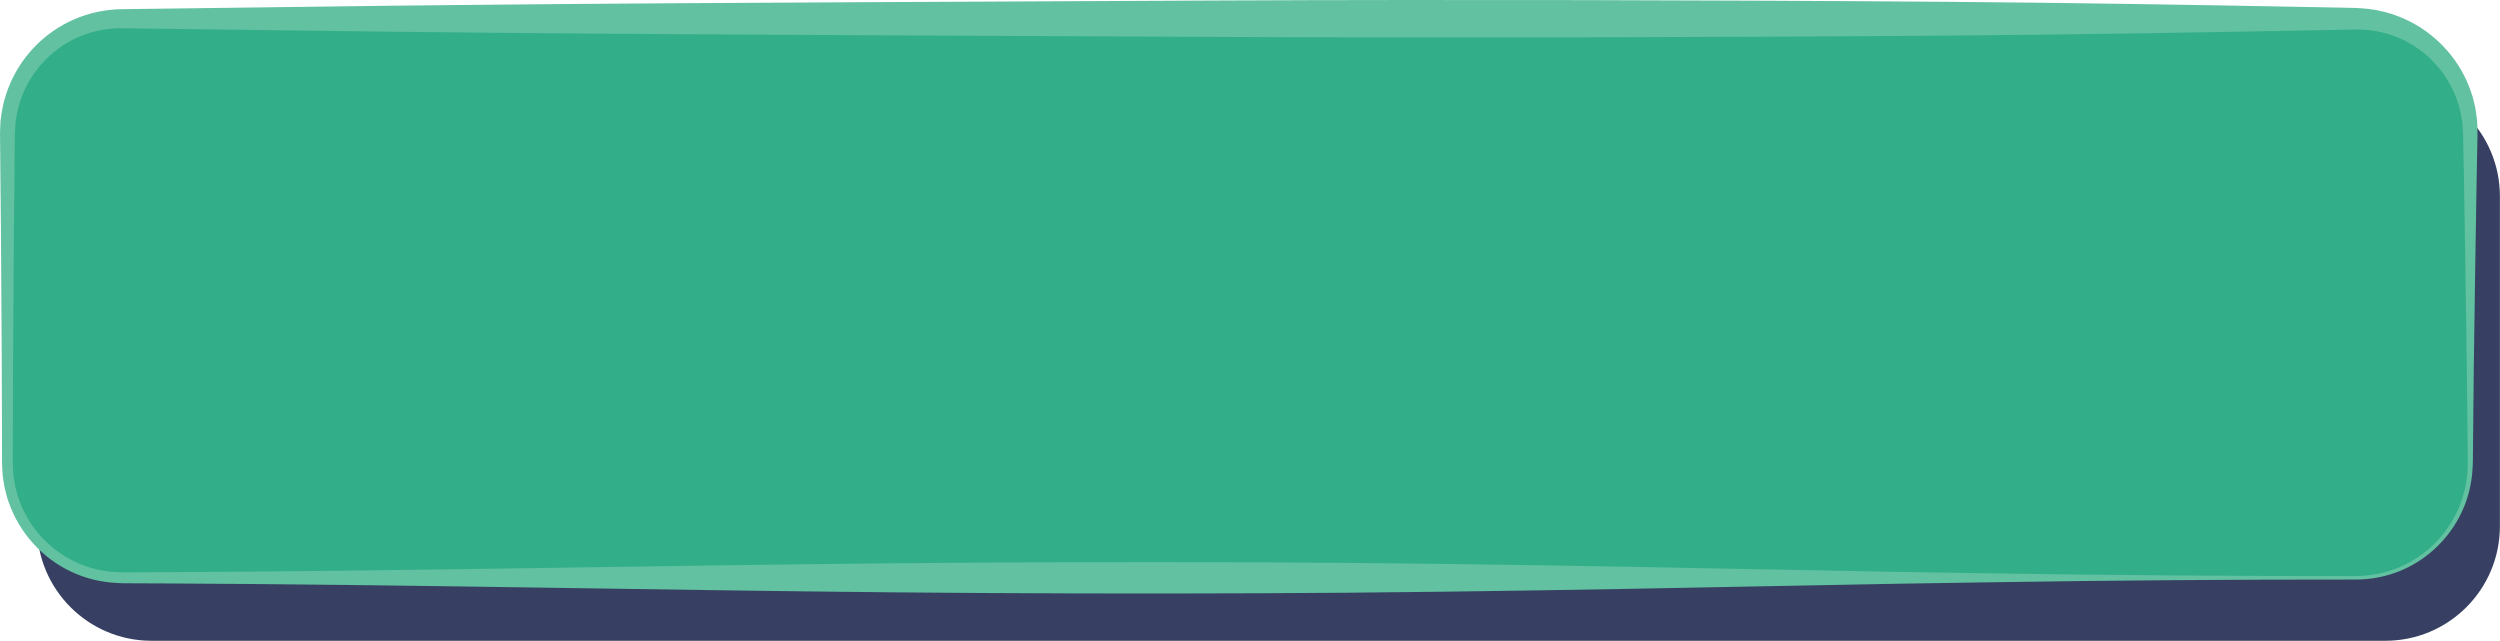 <?xml version="1.0" encoding="UTF-8" standalone="no"?><svg xmlns="http://www.w3.org/2000/svg" xmlns:xlink="http://www.w3.org/1999/xlink" fill="#000000" height="257.6" preserveAspectRatio="xMidYMid meet" version="1" viewBox="0.0 -0.0 1004.7 257.6" width="1004.7" zoomAndPan="magnify"><defs><clipPath id="a"><path d="M 14 32 L 1004.66 32 L 1004.66 257.52 L 14 257.52 Z M 14 32"/></clipPath></defs><g><g clip-path="url(#a)" id="change1_1"><path d="M 958.613 257.52 L 60.914 257.52 C 35.484 257.52 14.871 236.906 14.871 211.477 L 14.871 78.875 C 14.871 53.445 35.484 32.828 60.914 32.828 L 958.613 32.828 C 984.047 32.828 1004.66 53.445 1004.66 78.875 L 1004.66 211.477 C 1004.66 236.906 984.047 257.52 958.613 257.52" fill="#374062"/></g><g id="change2_1"><path d="M 946.723 232.211 L 49.023 232.211 C 23.594 232.211 2.98 211.598 2.98 186.164 L 2.98 53.566 C 2.98 28.133 23.594 7.52 49.023 7.52 L 946.723 7.52 C 972.152 7.52 992.77 28.133 992.77 53.566 L 992.77 186.164 C 992.77 211.598 972.152 232.211 946.723 232.211" fill="#32af89"/></g><g id="change3_1"><path d="M 946.723 231.512 C 952.754 231.488 958.773 230.273 964.316 227.922 C 969.859 225.566 974.922 222.086 979.09 217.754 C 983.262 213.422 986.559 208.262 988.715 202.664 C 989.793 199.867 990.598 196.965 991.09 194.012 C 991.633 191.047 991.715 188.082 991.742 185.043 C 991.531 160.562 991.277 136.086 990.859 111.609 L 990.273 74.895 L 989.922 56.535 C 989.887 55.012 989.891 53.438 989.754 52.051 C 989.629 50.621 989.625 49.184 989.309 47.781 C 989.039 46.379 988.895 44.953 988.441 43.594 C 988.035 42.227 987.746 40.824 987.16 39.52 C 985.188 34.188 982.133 29.277 978.262 25.168 C 974.391 21.055 969.715 17.738 964.602 15.473 C 959.492 13.199 953.949 11.988 948.398 11.902 C 947.684 11.895 947.055 11.84 946.273 11.859 L 943.98 11.906 L 939.391 11.996 L 930.211 12.172 C 881.258 13.102 832.305 13.922 783.348 14.301 C 734.395 14.684 685.438 14.871 636.484 14.996 C 587.527 15.07 538.574 15.074 489.617 14.836 L 342.754 14.137 C 293.801 13.871 244.844 13.621 195.891 13.137 L 159.172 12.766 L 122.457 12.297 L 49.023 11.352 C 43.402 11.281 37.77 12.324 32.543 14.445 C 27.316 16.562 22.516 19.77 18.504 23.781 C 14.492 27.789 11.273 32.613 9.133 37.891 C 8.062 40.527 7.25 43.277 6.738 46.082 L 6.391 48.199 C 6.336 48.551 6.262 48.902 6.227 49.258 L 6.164 50.328 L 6.031 52.473 L 5.961 53.543 L 5.949 54.688 L 5.59 91.406 L 5.355 128.121 C 5.273 140.359 5.195 152.598 5.188 164.836 L 5.148 183.195 C 5.152 184.719 5.117 186.281 5.219 187.707 C 5.312 189.164 5.289 190.629 5.574 192.062 C 5.816 193.5 5.934 194.965 6.363 196.363 C 6.742 197.77 7.012 199.211 7.578 200.562 C 9.48 206.07 12.488 211.207 16.41 215.531 C 20.324 219.863 25.102 223.406 30.383 225.879 C 35.66 228.355 41.441 229.758 47.266 229.941 C 48.004 229.965 48.703 230.031 49.473 230.023 L 51.77 230.012 L 56.355 229.992 L 65.535 229.953 C 163.445 229.531 261.355 227.281 359.266 226.371 C 408.219 225.926 457.176 225.793 506.129 226.004 C 555.086 226.184 604.039 226.887 652.996 227.75 L 726.426 229.145 L 763.145 229.84 L 799.859 230.414 C 848.816 231.191 897.77 231.539 946.723 231.512 Z M 946.723 232.91 C 897.77 232.883 848.816 233.227 799.859 234.008 L 763.145 234.582 L 726.426 235.277 L 652.996 236.672 C 604.039 237.531 555.086 238.238 506.129 238.418 C 457.176 238.629 408.219 238.496 359.266 238.051 C 261.355 237.141 163.445 234.891 65.535 234.469 L 56.355 234.43 L 51.77 234.41 L 49.473 234.398 C 48.715 234.402 47.887 234.328 47.094 234.293 C 40.703 234.016 34.355 232.477 28.57 229.738 C 16.961 224.301 7.754 214.066 3.551 201.957 C 2.934 200.477 2.617 198.898 2.195 197.355 C 1.727 195.816 1.578 194.215 1.312 192.637 C 1 191.062 1.008 189.457 0.902 187.859 C 0.785 186.23 0.816 184.73 0.809 183.195 L 0.77 164.836 C 0.766 152.598 0.684 140.359 0.602 128.121 L 0.371 91.406 L 0.012 54.688 L 0 53.539 L 0.047 52.32 L 0.148 49.879 L 0.199 48.656 C 0.234 48.254 0.309 47.852 0.359 47.445 L 0.707 45.023 C 1.23 41.805 2.098 38.637 3.262 35.582 C 5.586 29.469 9.145 23.816 13.672 19.062 C 18.195 14.309 23.68 10.438 29.738 7.801 C 35.797 5.164 42.402 3.766 49.023 3.688 L 122.457 2.742 L 159.172 2.273 L 195.891 1.902 C 244.844 1.414 293.801 1.164 342.754 0.902 L 489.617 0.203 C 538.574 -0.035 587.527 -0.031 636.484 0.043 C 685.438 0.168 734.395 0.355 783.348 0.738 C 832.305 1.117 881.258 1.938 930.211 2.867 L 939.391 3.039 L 943.98 3.133 L 946.273 3.18 C 947.027 3.188 947.922 3.273 948.738 3.32 C 955.406 3.695 961.988 5.426 967.941 8.367 C 979.891 14.215 989.172 24.949 993.211 37.422 C 993.809 38.949 994.102 40.566 994.496 42.148 C 994.941 43.727 995.066 45.363 995.305 46.977 C 995.586 48.586 995.551 50.223 995.621 51.848 C 995.703 53.512 995.641 55 995.617 56.535 L 995.266 74.895 L 994.68 111.609 C 994.258 136.086 994.004 160.562 993.797 185.043 C 993.723 188.117 993.555 191.281 992.965 194.34 C 992.418 197.414 991.547 200.426 990.391 203.324 C 988.082 209.117 984.598 214.43 980.23 218.863 C 975.867 223.301 970.641 226.895 964.898 229.293 C 959.156 231.695 952.938 232.918 946.723 232.91" fill="#62c1a0"/></g></g></svg>
